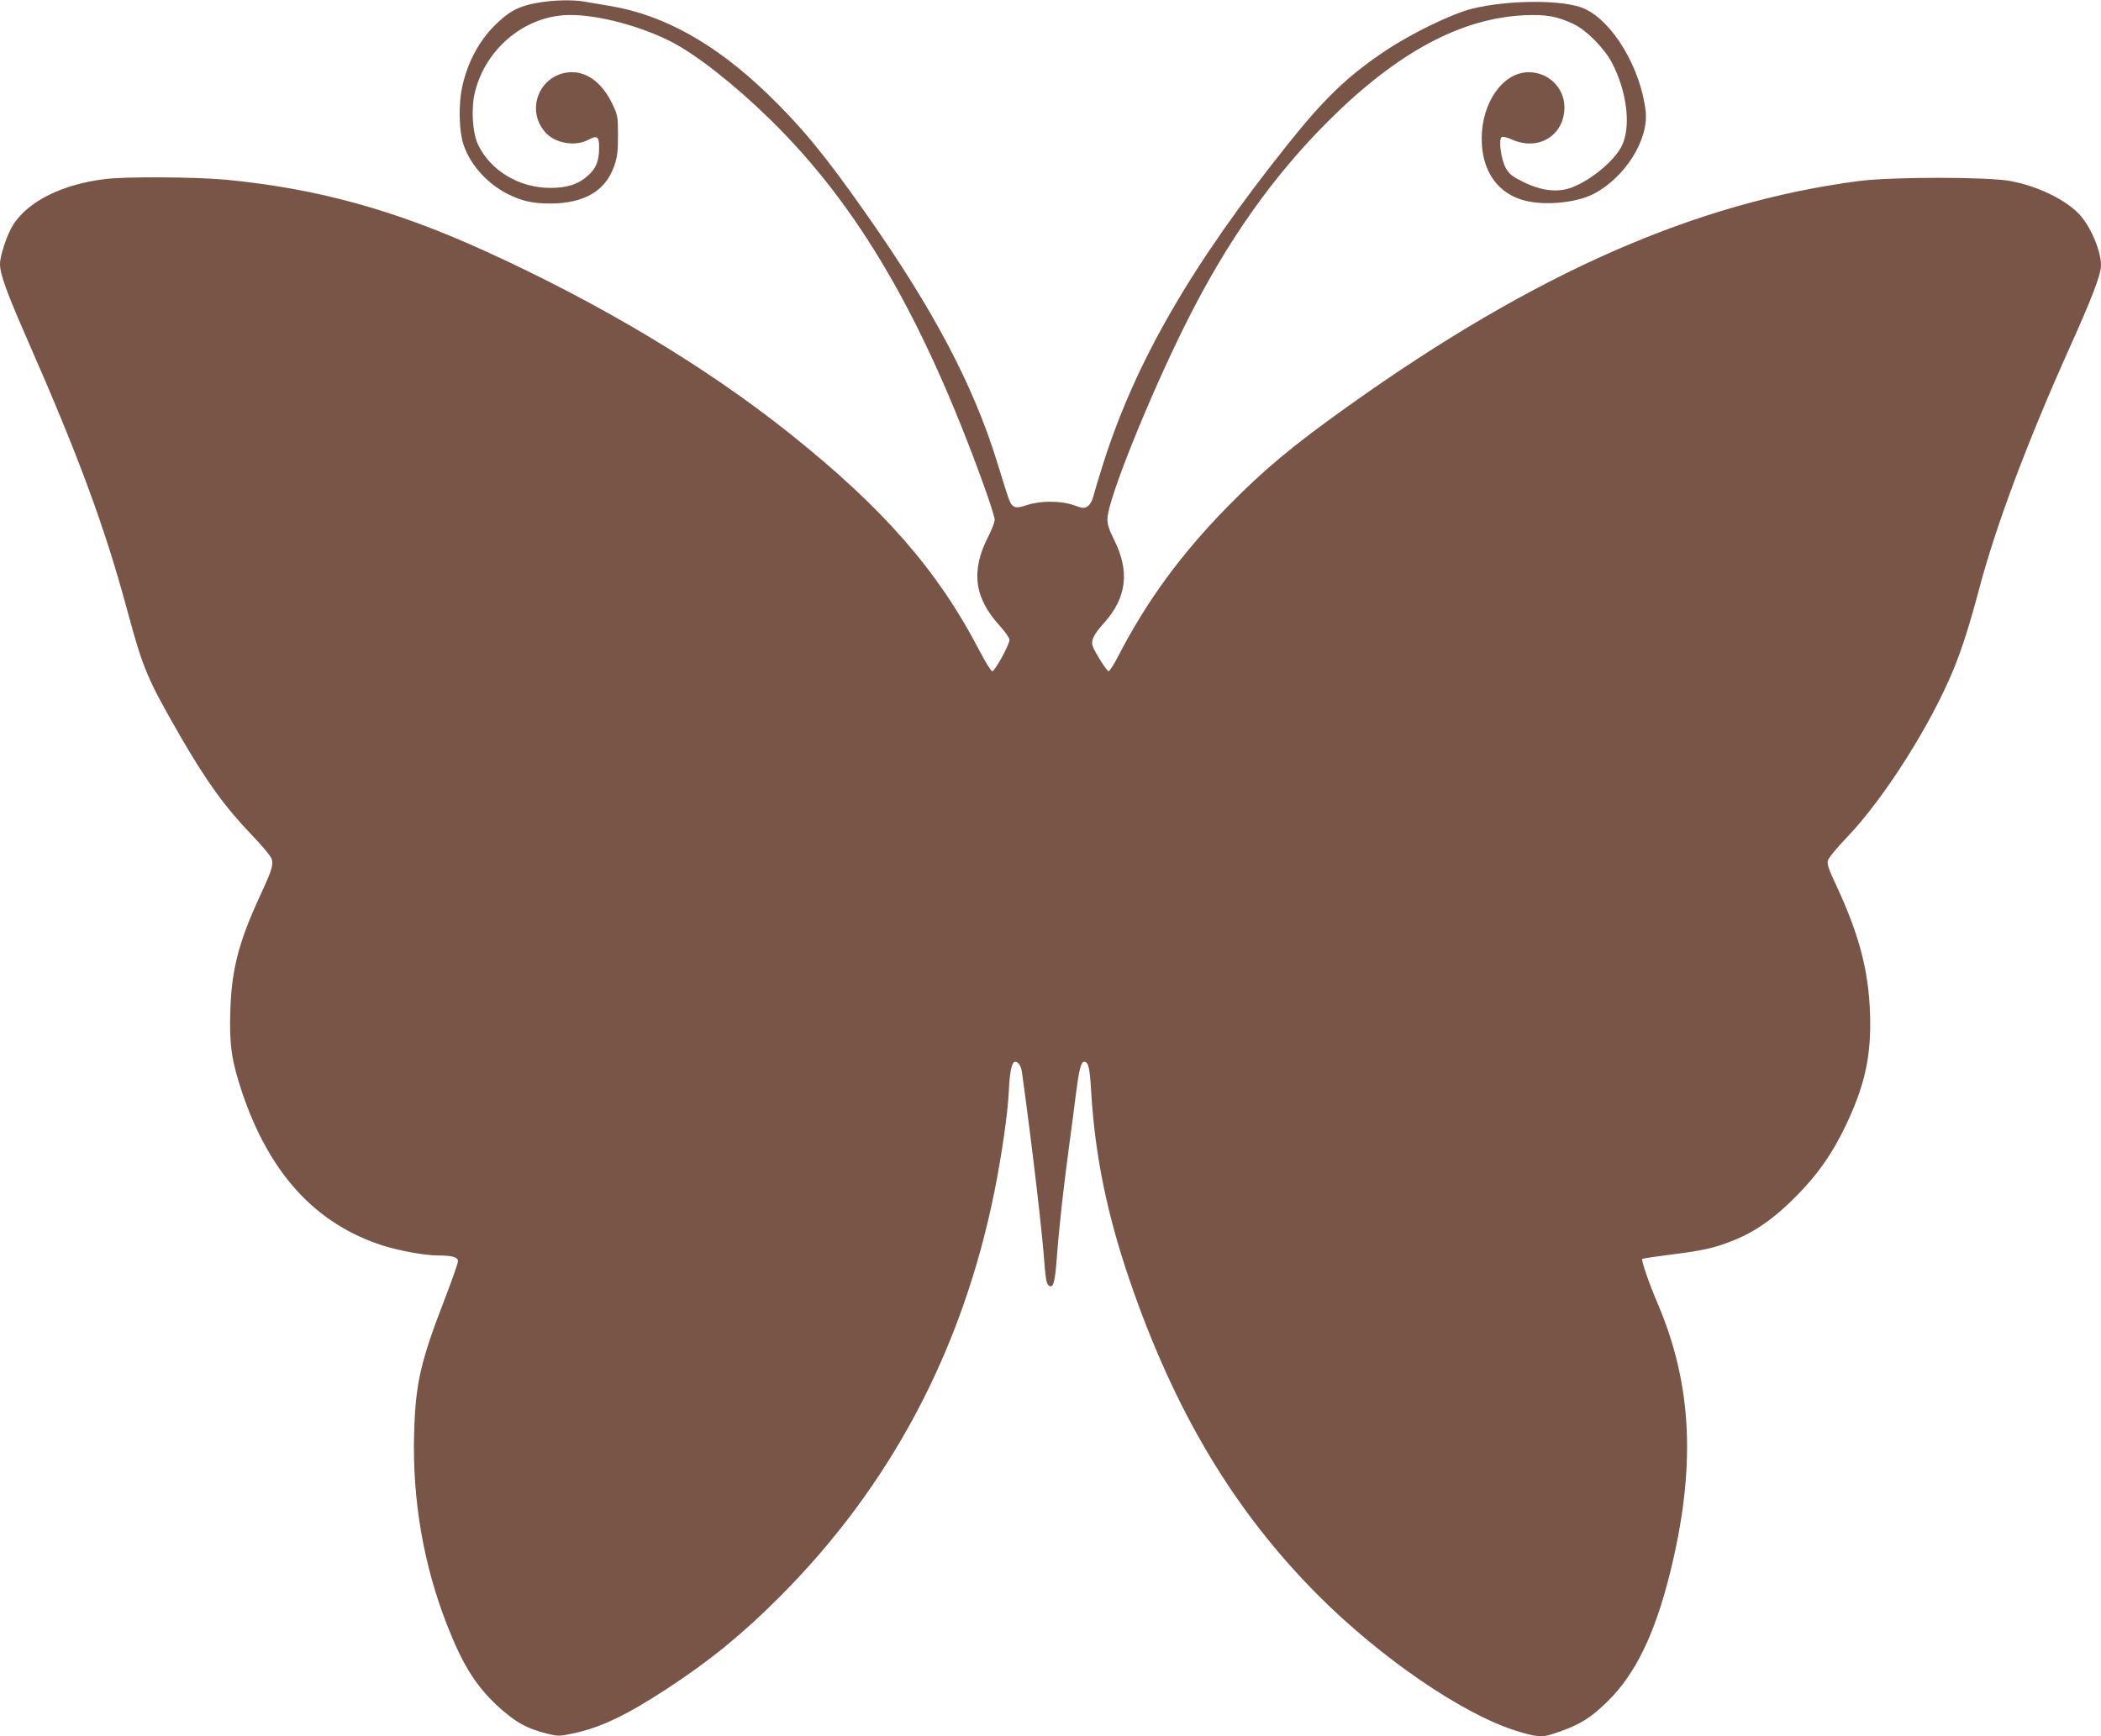<?xml version="1.0" standalone="no"?>
<!DOCTYPE svg PUBLIC "-//W3C//DTD SVG 20010904//EN"
 "http://www.w3.org/TR/2001/REC-SVG-20010904/DTD/svg10.dtd">
<svg version="1.0" xmlns="http://www.w3.org/2000/svg"
 width="1280pt" height="1058pt" viewBox="0 0 1280 1058"
 preserveAspectRatio="xMidYMid meet">
<g transform="translate(0,1058) scale(0.1,-0.1)"
fill="#795548" stroke="none">
<path d="M3275 10563 c-115 -20 -177 -53 -265 -142 -91 -92 -158 -216 -191
-356 -28 -118 -24 -290 9 -378 43 -118 145 -229 267 -290 84 -42 151 -57 255
-57 209 0 339 76 392 229 19 54 23 87 23 186 0 114 -2 123 -32 187 -59 126
-148 197 -246 198 -193 1 -293 -225 -163 -368 59 -66 182 -86 260 -44 54 29
66 21 66 -45 0 -84 -18 -129 -68 -173 -60 -54 -127 -75 -232 -75 -189 1 -364
107 -438 265 -34 72 -43 223 -18 321 64 254 285 446 537 466 169 13 444 -54
652 -158 153 -77 386 -259 606 -474 536 -523 932 -1201 1305 -2233 36 -100 66
-194 66 -209 0 -15 -18 -61 -40 -104 -106 -207 -85 -372 70 -541 33 -37 60
-75 60 -87 0 -30 -89 -191 -105 -191 -7 0 -44 60 -82 133 -251 482 -582 861
-1151 1315 -511 408 -1159 796 -1867 1117 -547 248 -1016 377 -1570 430 -184
17 -609 20 -735 4 -261 -32 -468 -135 -560 -279 -36 -56 -80 -187 -80 -239 0
-61 40 -171 166 -459 315 -716 477 -1156 613 -1665 92 -340 120 -406 316 -747
165 -285 275 -437 442 -611 65 -67 115 -129 119 -145 10 -37 -3 -75 -75 -230
-127 -275 -171 -445 -178 -699 -6 -205 8 -299 72 -491 167 -496 449 -803 859
-934 102 -32 257 -60 336 -60 86 0 120 -10 120 -35 0 -12 -36 -115 -80 -229
-148 -383 -178 -512 -187 -816 -12 -410 58 -811 204 -1180 92 -234 171 -359
298 -479 111 -103 183 -144 310 -175 68 -16 74 -16 162 3 165 36 318 109 562
268 262 171 460 332 686 558 680 679 1120 1509 1315 2482 43 217 80 470 86
603 6 124 18 180 39 180 19 0 35 -24 41 -62 61 -441 125 -983 139 -1190 5 -65
12 -101 22 -109 29 -25 40 11 52 173 13 178 40 420 76 688 14 102 32 239 40
305 18 142 31 195 49 195 28 0 35 -30 45 -200 24 -377 96 -729 231 -1125 274
-802 637 -1410 1150 -1925 380 -381 877 -722 1203 -825 117 -37 159 -42 216
-24 164 52 237 95 347 204 167 165 283 403 375 767 163 649 141 1155 -71 1653
-52 121 -102 266 -95 274 3 3 84 15 179 27 199 25 267 41 382 88 131 53 245
134 375 265 132 133 220 258 303 431 109 228 150 398 150 620 -1 297 -58 526
-210 852 -44 92 -53 122 -48 144 4 17 54 77 118 144 225 235 512 688 649 1025
51 124 97 269 157 495 101 380 290 883 537 1435 148 328 202 469 203 528 0 82
-53 215 -118 295 -78 96 -257 186 -434 219 -138 26 -724 26 -923 0 -994 -130
-1974 -561 -3105 -1367 -344 -245 -521 -392 -746 -622 -279 -285 -490 -573
-664 -911 -25 -48 -50 -87 -56 -87 -11 0 -86 119 -98 156 -10 33 9 70 69 137
139 153 159 315 63 507 -32 64 -42 96 -41 130 2 116 256 747 481 1196 249 497
526 889 867 1229 417 415 803 623 1190 642 134 6 202 -6 303 -54 79 -38 188
-149 234 -238 92 -179 116 -391 57 -507 -45 -89 -187 -206 -302 -250 -85 -32
-181 -22 -290 30 -73 36 -90 49 -112 86 -30 51 -47 177 -26 191 7 4 36 -3 64
-16 161 -71 318 27 318 197 0 119 -97 214 -218 214 -157 -1 -286 -184 -286
-405 0 -185 86 -320 238 -370 121 -41 327 -25 441 32 192 98 339 330 320 505
-30 262 -199 546 -373 625 -121 56 -465 55 -688 -1 -122 -31 -369 -151 -524
-255 -227 -151 -372 -290 -592 -566 -590 -738 -930 -1327 -1128 -1950 -28 -88
-55 -179 -61 -203 -6 -24 -20 -48 -34 -57 -20 -14 -28 -13 -82 6 -80 29 -206
29 -289 1 -76 -26 -93 -17 -118 64 -11 32 -39 124 -64 204 -144 465 -389 929
-799 1511 -248 354 -387 522 -595 724 -320 309 -634 484 -964 539 -55 9 -124
21 -154 26 -73 13 -188 10 -286 -7z"/>
</g>
</svg>

